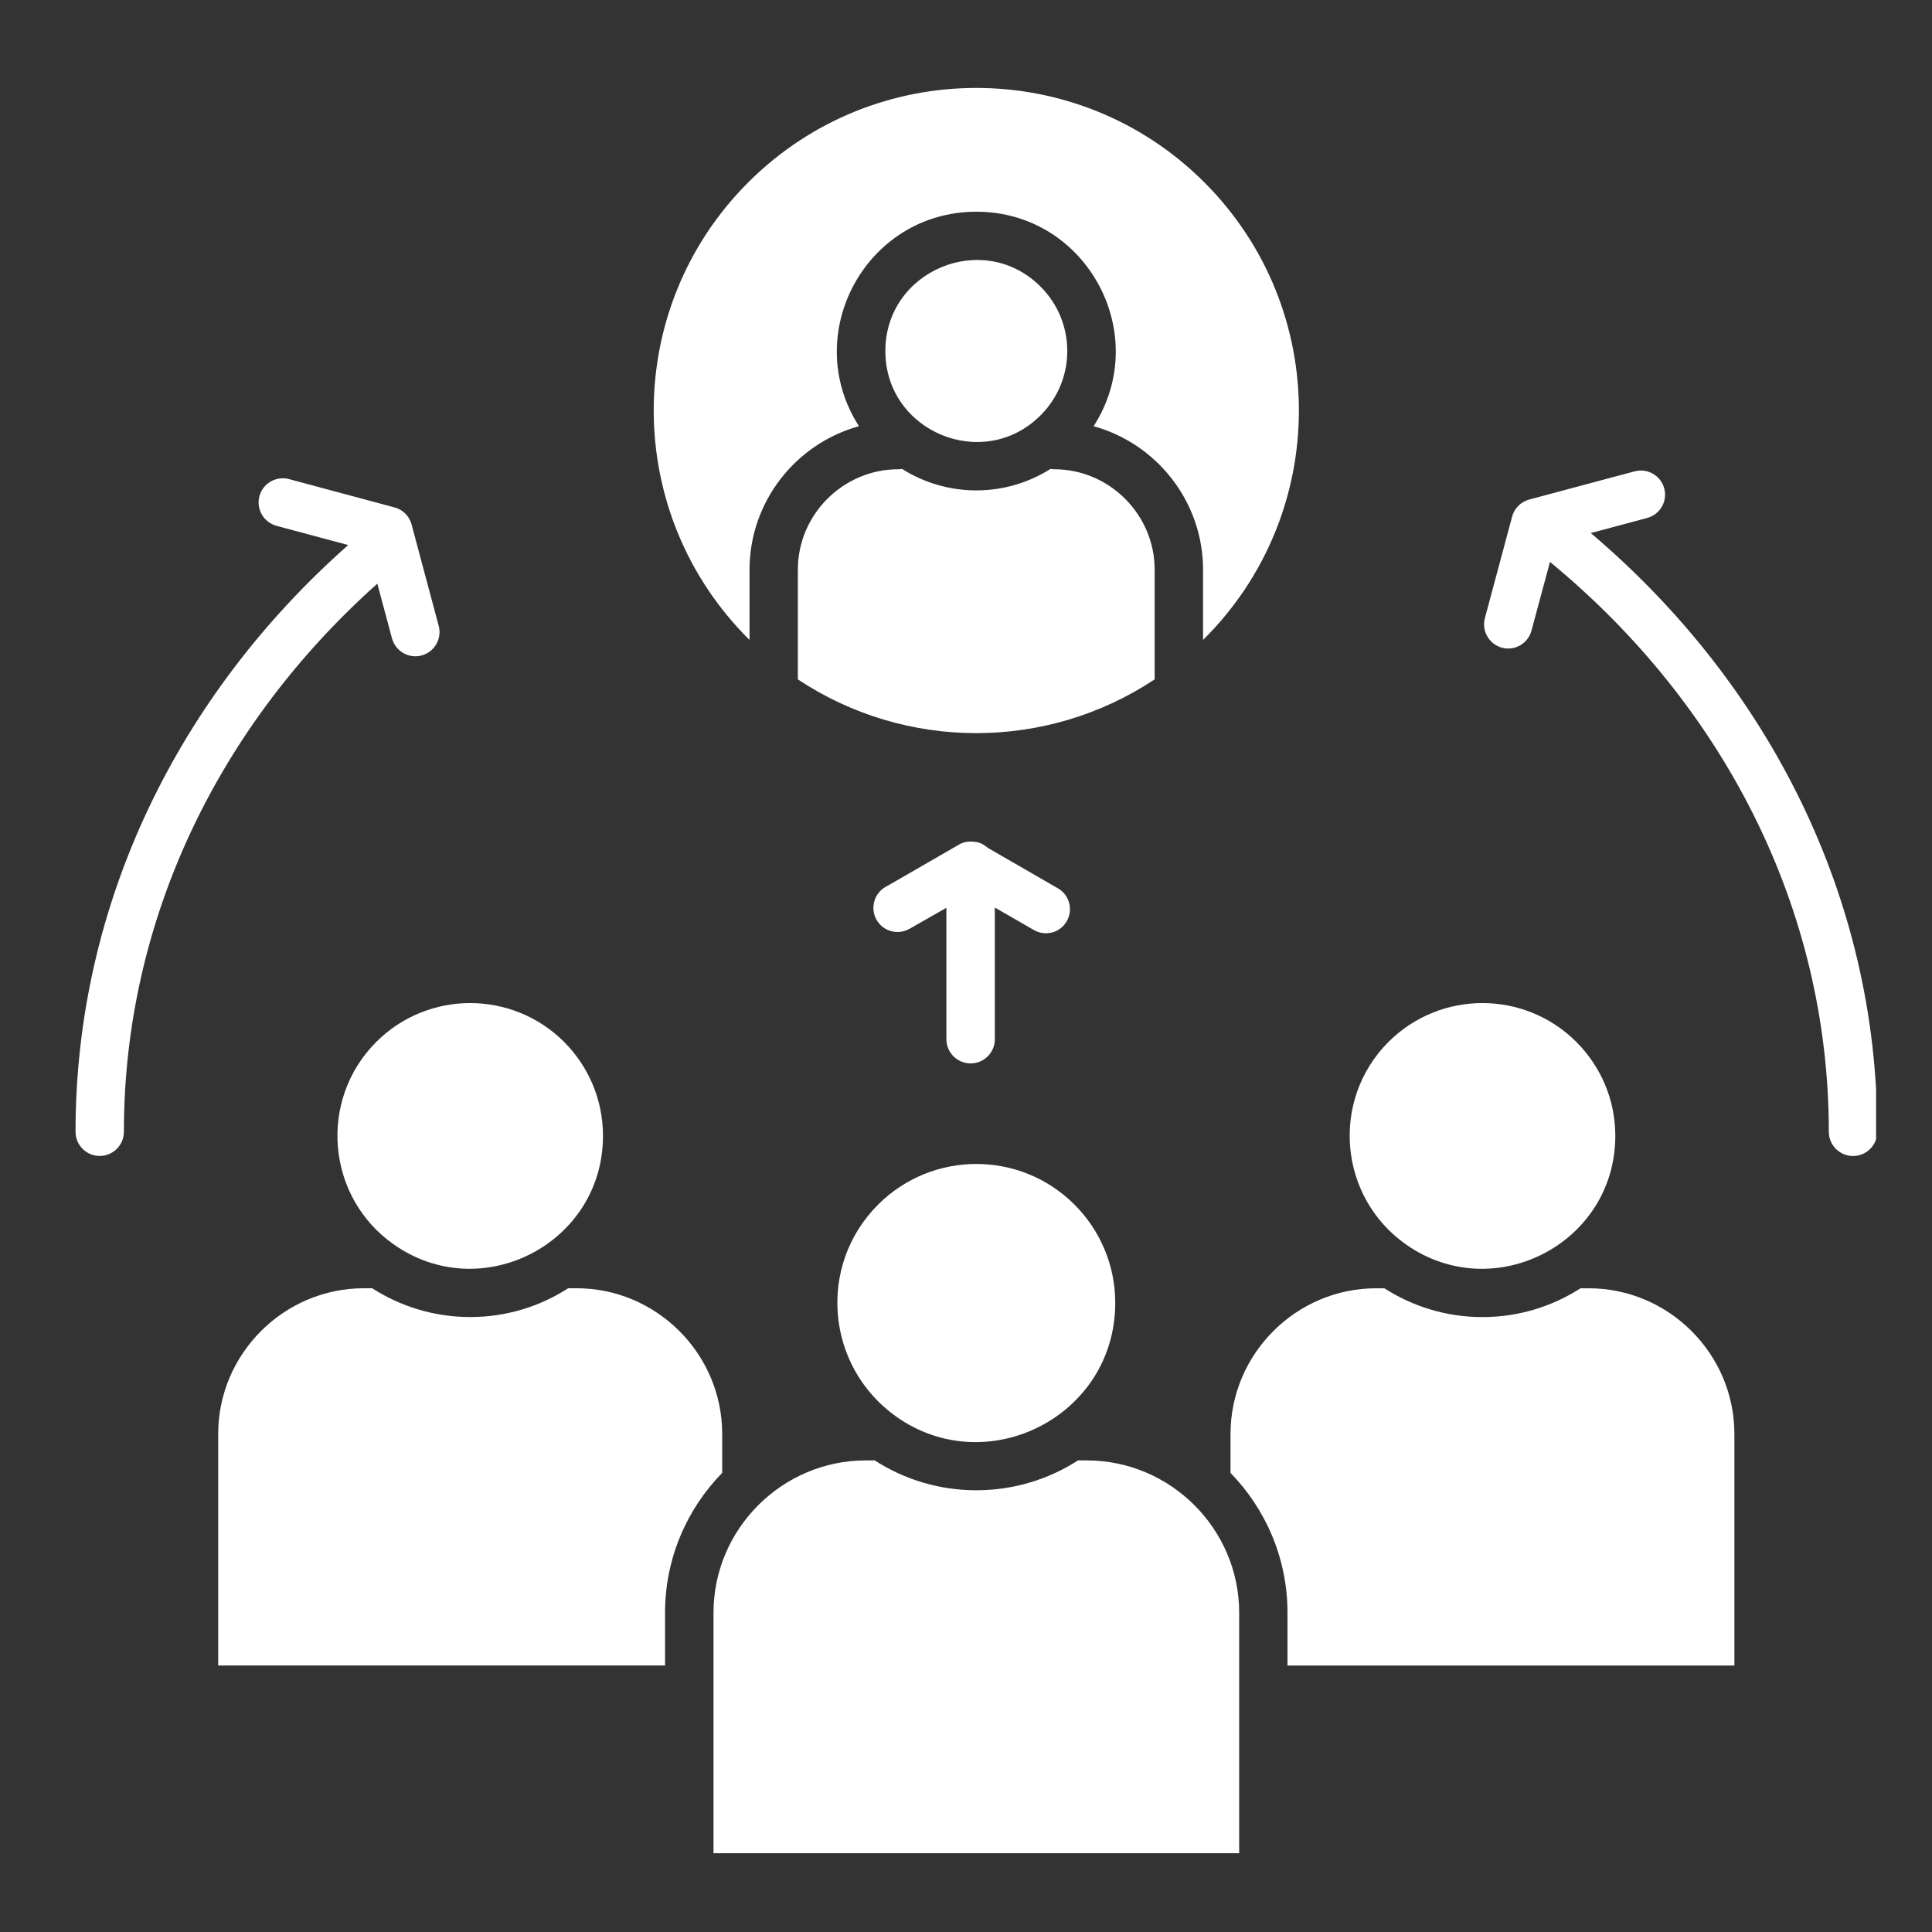 <svg xmlns="http://www.w3.org/2000/svg" xmlns:xlink="http://www.w3.org/1999/xlink" width="500" zoomAndPan="magnify" viewBox="0 0 375 375" height="500" preserveAspectRatio="xMidYMid meet" version="1.0"><rect x="0" y="0" width="375" height="375" fill="#333333" stroke="none"/><defs><clipPath id="6ee8c9433b"><path d="M 14.645 17 L 364.145 17 L 364.145 359.707 L 14.645 359.707 Z M 14.645 17" clip-rule="nonzero"></path></clipPath></defs><g clip-path="url(#6ee8c9433b)"><path fill="#ffffff" d="M 201.98 55.645 C 190.91 44.551 171.848 52.453 171.848 68.137 C 171.848 83.824 190.91 91.699 201.98 80.609 C 208.883 73.727 208.883 62.551 201.98 55.645 Z M 203.914 91.012 C 199.742 93.648 194.793 95.184 189.508 95.184 C 184.211 95.184 179.254 93.648 175.082 91.012 C 174.863 91.059 174.613 91.082 174.371 91.082 C 163.652 91.082 154.863 99.875 154.863 110.566 L 154.863 131.867 C 175.809 145.777 203.168 145.777 224.117 131.867 L 224.117 110.566 C 224.117 99.875 215.328 91.082 204.633 91.082 C 204.398 91.082 204.156 91.059 203.914 91.012 Z M 189.508 41.094 C 210.918 41.094 223.75 64.859 212.273 82.723 C 224.609 86.145 233.512 97.453 233.512 110.566 L 233.512 124.211 C 258.23 99.758 258.316 59.949 233.777 35.41 C 209.324 10.953 169.672 10.953 145.219 35.41 C 120.676 59.949 120.785 99.758 145.484 124.211 L 145.484 110.566 C 145.484 97.453 154.387 86.137 166.723 82.723 C 155.246 64.852 168.078 41.094 189.508 41.094 Z M 109.492 202.234 C 99.418 192.184 83.109 192.184 73.035 202.234 C 61.715 213.578 63.383 232.363 76.41 241.531 C 93.453 253.539 117.039 241.352 117.039 220.473 C 117.039 213.348 114.156 206.914 109.492 202.234 Z M 305.961 202.234 C 295.91 192.184 279.578 192.184 269.504 202.234 C 258.184 213.578 259.875 232.363 272.879 241.531 C 289.945 253.555 313.531 241.328 313.531 220.473 C 313.531 213.348 310.641 206.914 305.961 202.234 Z M 129.086 323.277 L 129.086 313.023 C 129.086 302.488 133.32 292.898 140.176 285.883 L 140.176 278.312 C 140.176 262.785 127.441 250.047 111.91 250.047 L 110.289 250.047 C 104.809 253.578 98.281 255.637 91.273 255.637 C 84.262 255.637 77.719 253.57 72.238 250.047 L 70.641 250.047 C 55.086 250.047 42.352 262.785 42.352 278.312 L 42.352 323.27 L 129.086 323.27 Z M 238.836 285.883 C 245.668 292.898 249.902 302.48 249.902 313.023 L 249.902 323.277 L 336.645 323.277 L 336.645 278.32 C 336.645 262.793 323.91 250.055 308.379 250.055 L 306.781 250.055 C 301.277 253.586 294.758 255.645 287.742 255.645 C 280.73 255.645 274.188 253.578 268.707 250.055 L 267.109 250.055 C 251.578 250.055 238.844 262.793 238.844 278.32 L 238.844 285.883 Z M 208.57 233.828 C 198.051 223.289 180.969 223.289 170.426 233.828 C 158.621 245.633 160.266 265.203 173.934 274.949 C 191.574 287.465 216.469 274.926 216.469 252.891 C 216.469 245.461 213.457 238.711 208.57 233.828 Z M 209.234 283.465 C 203.555 287.129 196.766 289.258 189.508 289.258 C 182.23 289.258 175.465 287.129 169.781 283.465 L 168.055 283.465 C 151.809 283.465 138.492 296.781 138.492 313.023 L 138.492 359.93 L 240.523 359.93 L 240.523 313.023 C 240.523 296.781 227.211 283.465 210.941 283.465 Z M 193.102 201.699 C 193.102 204.301 190.996 206.406 188.398 206.406 C 185.801 206.406 183.691 204.301 183.691 201.699 L 183.691 176.203 L 176.523 180.293 L 176.5 180.293 C 174.285 181.559 171.418 180.777 170.152 178.562 C 168.867 176.324 169.617 173.457 171.879 172.148 L 172.75 171.664 L 185.664 164.211 C 186.684 163.57 187.348 163.344 188.617 163.344 C 190.238 163.453 190.613 163.719 191.812 164.613 L 205.344 172.426 C 207.586 173.707 208.344 176.574 207.051 178.812 C 205.762 181.051 202.926 181.809 200.68 180.52 L 193.094 176.148 L 193.094 201.699 Z M 85.152 121.48 C 85.82 123.984 84.332 126.559 81.828 127.227 C 79.32 127.891 76.77 126.402 76.082 123.898 L 73.238 113.289 C 42.711 140.539 24.047 178.242 24.047 219.668 C 24.047 222.266 21.941 224.371 19.344 224.371 C 16.77 224.371 14.66 222.266 14.66 219.668 C 14.66 175.266 34.727 134.832 67.586 105.793 L 53.676 102.066 C 51.172 101.375 49.684 98.824 50.352 96.32 C 51.016 93.816 53.59 92.328 56.098 92.992 L 76.512 98.473 C 78.109 98.871 79.438 100.094 79.887 101.801 Z M 297.262 122.395 C 296.598 124.898 294.023 126.387 291.539 125.723 C 289.035 125.031 287.547 122.48 288.215 119.977 L 293.496 100.297 C 293.945 98.59 295.273 97.367 296.871 96.945 L 317.285 91.488 C 319.793 90.824 322.367 92.312 323.031 94.816 C 323.699 97.297 322.211 99.875 319.707 100.539 L 308.77 103.465 C 343.191 132.648 364.379 174.051 364.379 219.676 C 364.379 222.273 362.273 224.379 359.676 224.379 C 357.078 224.379 354.973 222.273 354.973 219.676 C 354.973 176.133 334.375 136.812 301.207 109.367 C 301.098 109.281 300.965 109.164 300.855 109.055 Z M 297.262 122.395" fill-opacity="1" fill-rule="nonzero"></path></g></svg>